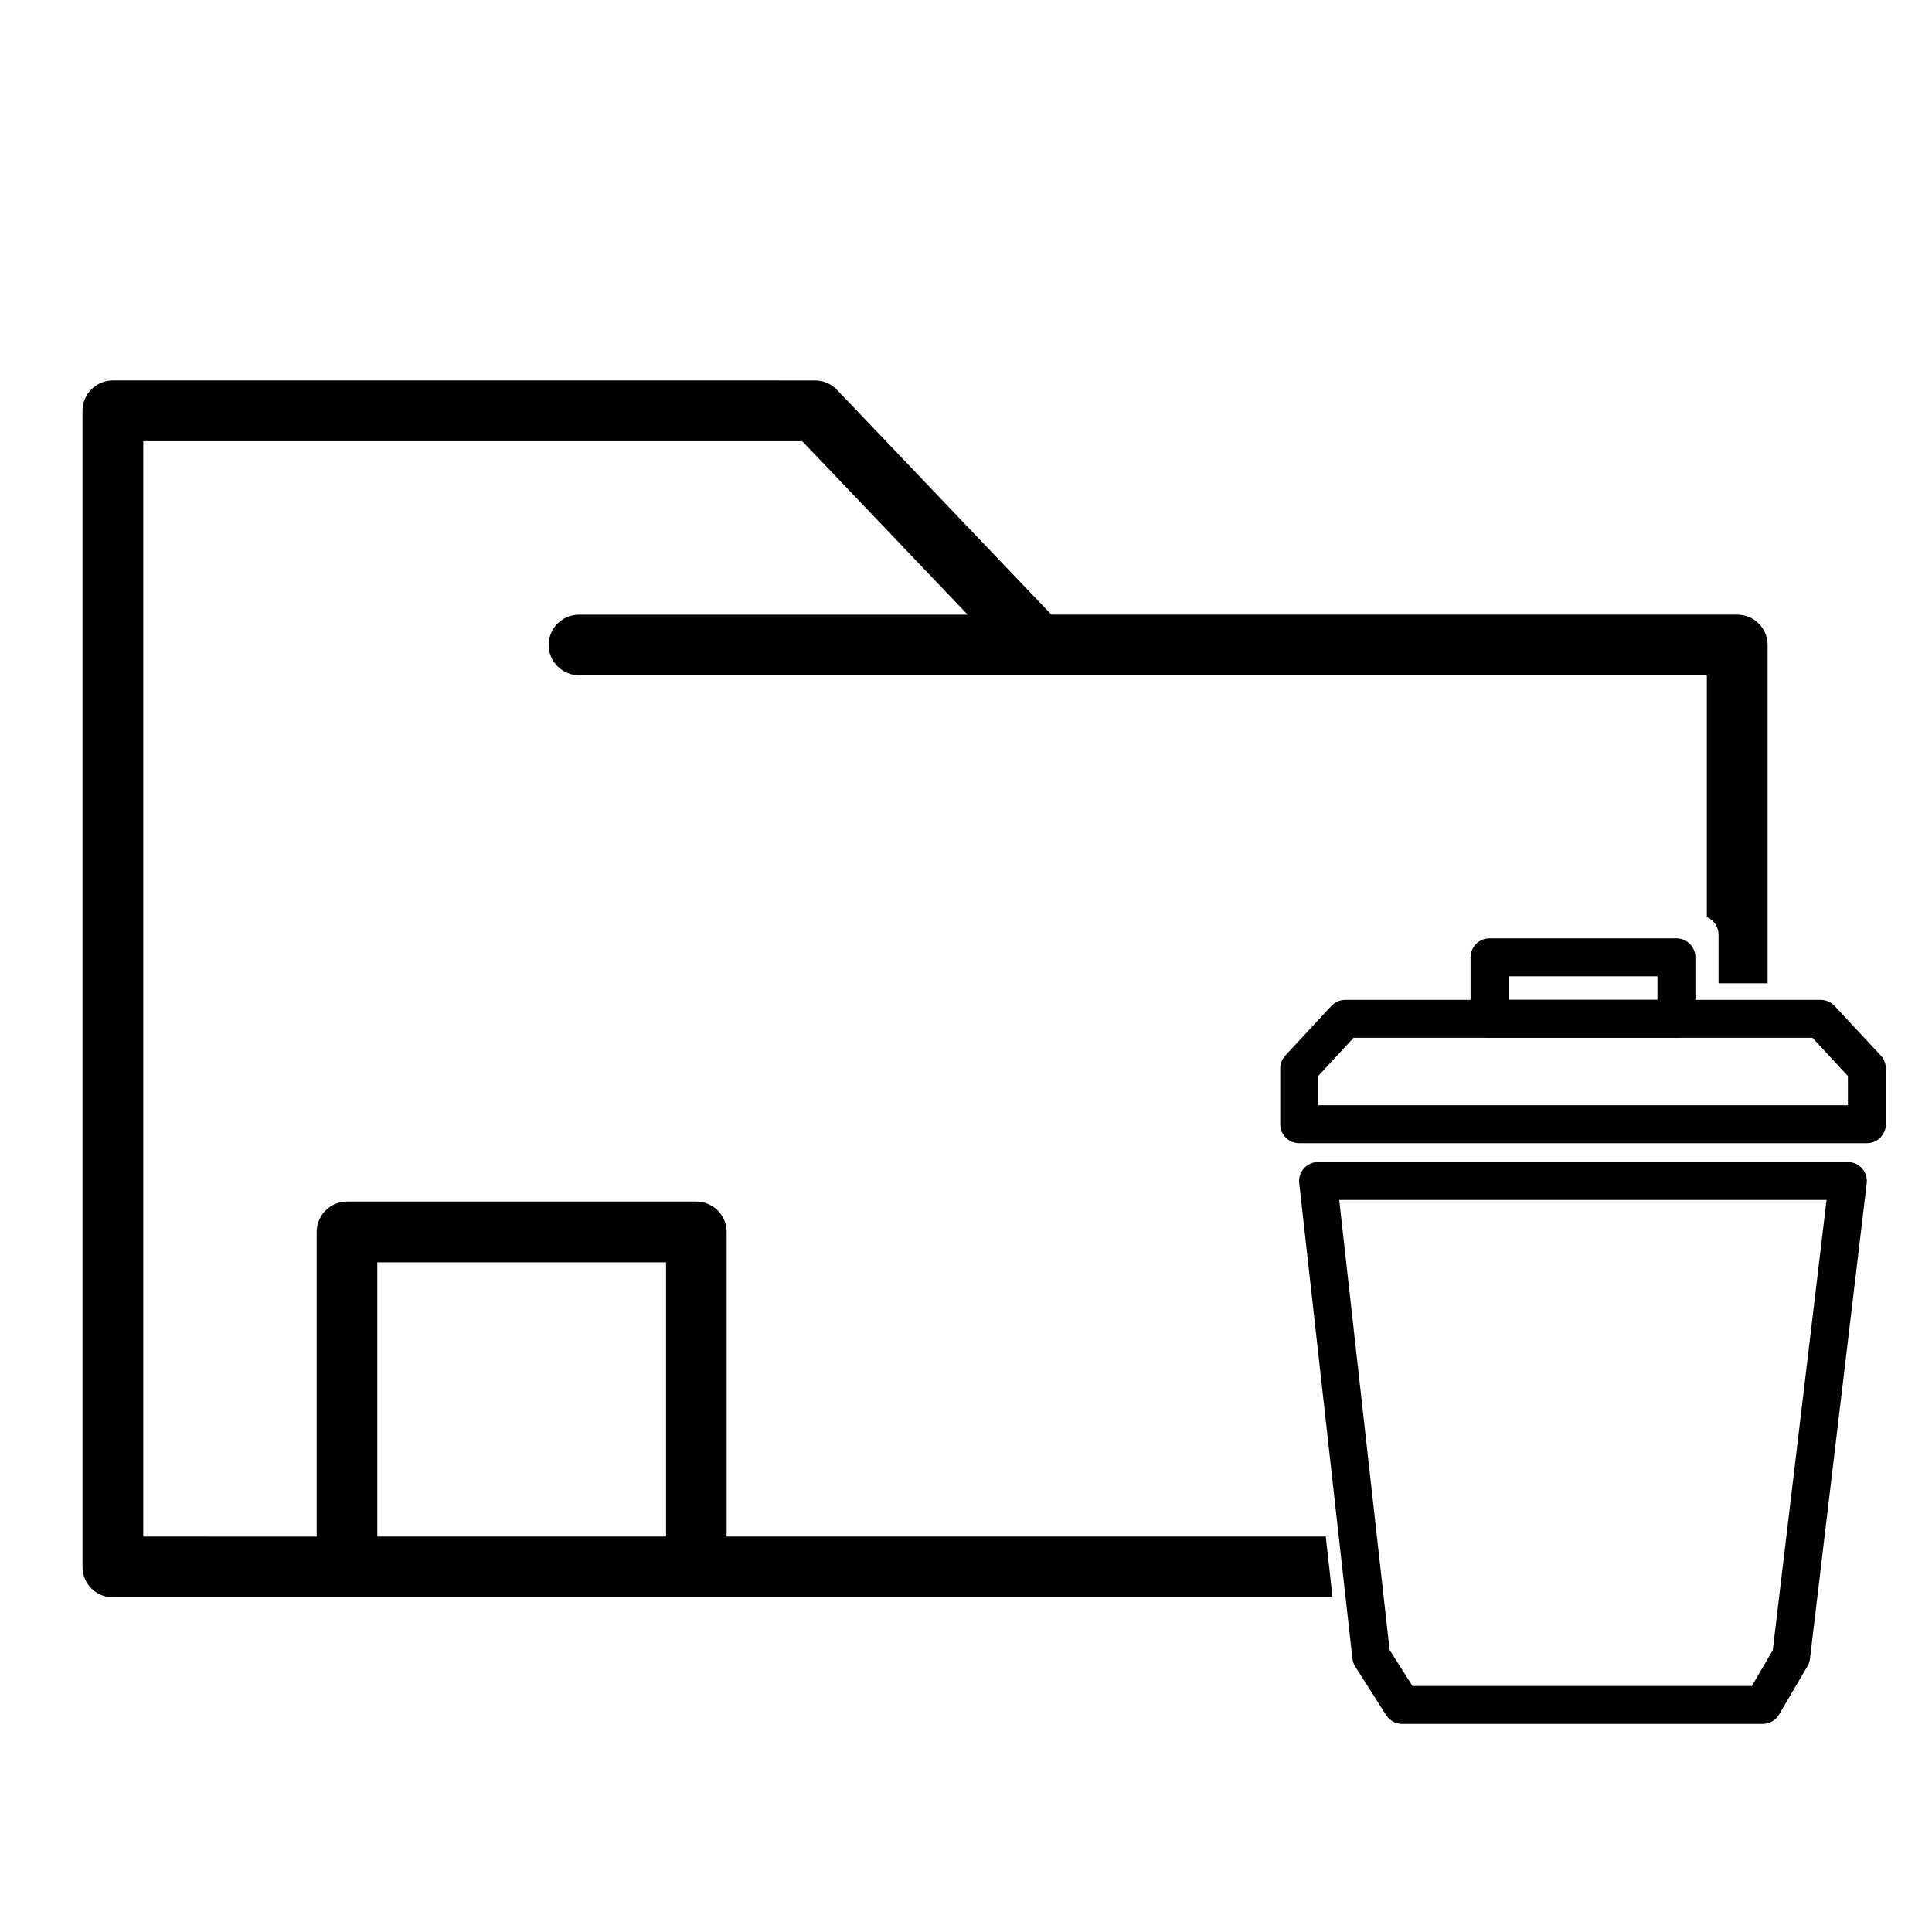 <?xml version="1.0" encoding="UTF-8"?>
<!-- The Best Svg Icon site in the world: iconSvg.co, Visit us! https://iconsvg.co -->
<svg fill="#000000" width="800px" height="800px" version="1.1" viewBox="144 144 512 512" xmlns="http://www.w3.org/2000/svg">
 <g>
  <path d="m173.91 244.82c-4.449 0-8.051 3.609-8.047 8.055v306.38c-0.004 4.445 3.598 8.055 8.043 8.055h323.24l-1.809-16.109h-158.77v-80.719c0.004-2.137-0.844-4.184-2.352-5.695-1.508-1.512-3.559-2.359-5.691-2.359h-92.59c-4.434 0.016-8.02 3.621-8.012 8.055v80.723l-45.957-0.004v-290.28h174.64l43.836 45.969h-102.99c-4.434-0.008-8.039 3.578-8.055 8.012 0 2.137 0.848 4.184 2.359 5.691s3.559 2.356 5.695 2.352h298.88v64.082c1.875 0.773 3.098 2.598 3.109 4.625v12.918h13v-89.668c-0.016-4.434-3.621-8.016-8.055-8.012h-181.75l-56.797-59.551c-1.512-1.598-3.609-2.508-5.809-2.516zm70.078 233.71h76.523v72.668l-76.523-0.004z"/>
  <path d="m500.52 408.97c-1.398 0-2.738 0.582-3.691 1.609l-12.215 13.16c-0.871 0.941-1.348 2.176-1.336 3.457v14.73c0 2.777 2.25 5.027 5.027 5.027h150.44c2.777 0 5.027-2.25 5.027-5.027v-14.73c0.012-1.281-0.465-2.516-1.332-3.457l-12.254-13.16h-0.004c-0.941-1.016-2.266-1.598-3.652-1.609zm2.199 10.055h121.61l9.387 10.133v7.738h-140.39v-7.738z"/>
  <path d="m538.74 392.67c-2.777 0-5.027 2.25-5.031 5.027v16.301c0.004 2.777 2.254 5.027 5.031 5.027h49.531c2.777 0 5.027-2.25 5.027-5.027v-16.301c0-2.777-2.25-5.027-5.027-5.027zm5.027 10.055h39.477v6.246h-39.477z"/>
  <path d="m493.29 451.95c-1.426 0.004-2.785 0.613-3.738 1.676-0.949 1.066-1.406 2.484-1.25 3.902l14.102 126.01v-0.004c0.086 0.758 0.34 1.48 0.746 2.121l8.172 12.844v0.004c0.914 1.461 2.516 2.348 4.242 2.356h95.605c1.785-0.012 3.43-0.969 4.32-2.516l7.543-12.844c0.34-0.59 0.551-1.246 0.629-1.922l15.043-126.01c0.168-1.426-0.281-2.856-1.234-3.926-0.953-1.074-2.316-1.691-3.754-1.691zm5.617 10.055h129.15l-14.258 119.33-5.539 9.465h-89.949l-6.051-9.547z"/>
 </g>
</svg>